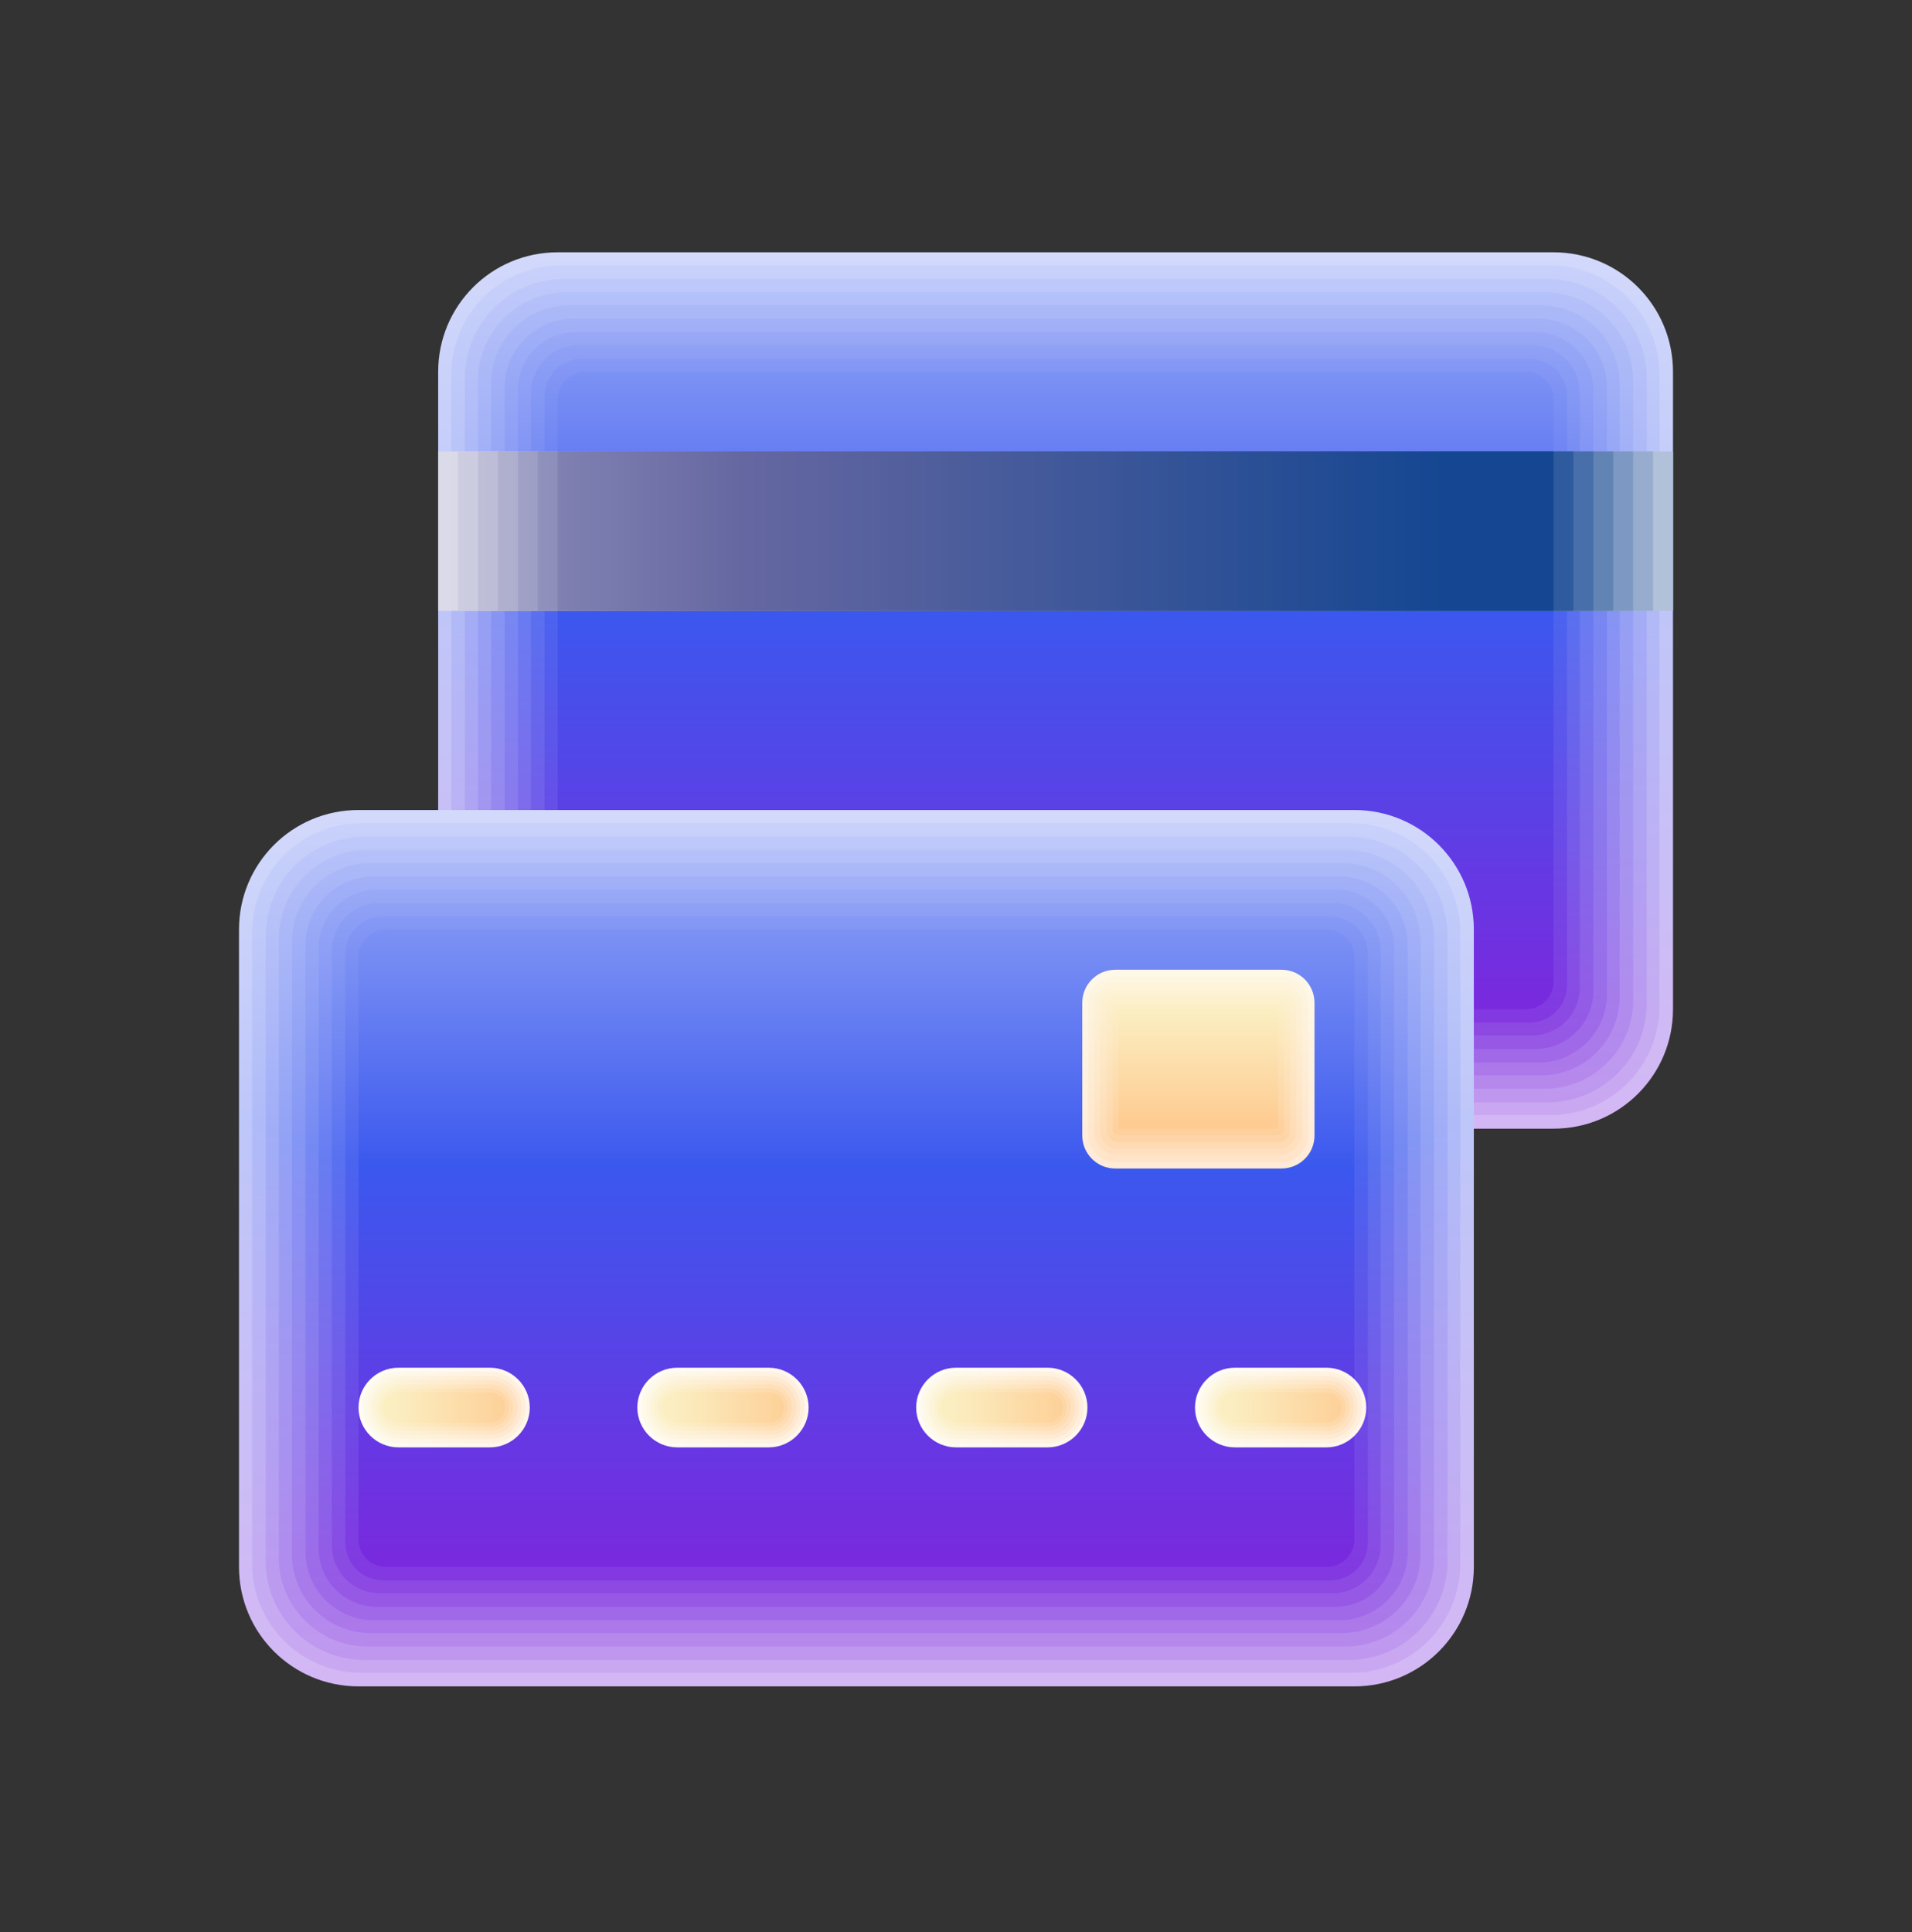 <svg xmlns="http://www.w3.org/2000/svg" width="96" height="97" fill="none"><rect width="100%" height="100%" fill="#333333" stroke="none"/><path fill="url(#a)" d="M84 50.667c0 3.32-2.68 6-6 6H28c-3.32 0-6-2.68-6-6v-32c0-3.32 2.68-6 6-6h50c3.32 0 6 2.68 6 6z"/><path fill="url(#b)" d="M77.84 13.327h-49.7a5.48 5.48 0 0 0-5.48 5.48v31.7a5.48 5.48 0 0 0 5.48 5.48h49.7a5.48 5.48 0 0 0 5.48-5.48v-31.7a5.48 5.48 0 0 0-5.48-5.48"/><path fill="url(#c)" d="M77.7 14.006H28.32a4.98 4.98 0 0 0-4.98 4.98v31.38a4.98 4.98 0 0 0 4.98 4.98H77.7a4.98 4.98 0 0 0 4.98-4.98v-31.38a4.98 4.98 0 0 0-4.98-4.98"/><path fill="url(#d)" d="M77.54 14.667H28.46a4.46 4.46 0 0 0-4.46 4.46v31.08a4.46 4.46 0 0 0 4.46 4.46h49.08a4.46 4.46 0 0 0 4.46-4.46v-31.08a4.46 4.46 0 0 0-4.46-4.46"/><path fill="url(#e)" d="M77.38 15.327H28.6a3.94 3.94 0 0 0-3.94 3.94v30.78a3.94 3.94 0 0 0 3.94 3.94h48.78a3.94 3.94 0 0 0 3.94-3.94v-30.78a3.94 3.94 0 0 0-3.94-3.94"/><path fill="url(#f)" d="M77.24 16.006H28.78a3.44 3.44 0 0 0-3.44 3.44v30.46c0 1.9 1.54 3.44 3.44 3.44h48.46c1.9 0 3.44-1.54 3.44-3.44v-30.46c0-1.9-1.54-3.44-3.44-3.44"/><path fill="url(#g)" d="M77.08 16.667H28.92a2.92 2.92 0 0 0-2.92 2.92v30.16a2.92 2.92 0 0 0 2.92 2.92h48.16a2.92 2.92 0 0 0 2.92-2.92v-30.16a2.92 2.92 0 0 0-2.92-2.92"/><path fill="url(#h)" d="M76.92 17.327H29.06a2.4 2.4 0 0 0-2.4 2.4v29.86a2.4 2.4 0 0 0 2.4 2.4h47.86a2.4 2.4 0 0 0 2.4-2.4v-29.86a2.4 2.4 0 0 0-2.4-2.4"/><path fill="url(#i)" d="M76.78 18.006H29.24a1.9 1.9 0 0 0-1.9 1.9v29.54c0 1.05.85 1.9 1.9 1.9h47.54a1.9 1.9 0 0 0 1.9-1.9v-29.54a1.9 1.9 0 0 0-1.9-1.9"/><path fill="url(#j)" d="M76.62 18.667H29.38a1.38 1.38 0 0 0-1.38 1.38v29.24c0 .762.618 1.38 1.38 1.38h47.24a1.38 1.38 0 0 0 1.38-1.38v-29.24a1.38 1.38 0 0 0-1.38-1.38"/><path fill="url(#k)" d="M74 78.667c0 3.32-2.68 6-6 6H18c-3.32 0-6-2.68-6-6v-32c0-3.32 2.68-6 6-6h50c3.32 0 6 2.68 6 6z"/><path fill="url(#l)" d="M67.84 41.327h-49.7a5.48 5.48 0 0 0-5.48 5.48v31.7a5.48 5.48 0 0 0 5.48 5.48h49.7a5.48 5.48 0 0 0 5.48-5.48v-31.7a5.48 5.48 0 0 0-5.48-5.48"/><path fill="url(#m)" d="M67.7 42.006H18.32a4.98 4.98 0 0 0-4.98 4.98v31.38a4.98 4.98 0 0 0 4.98 4.98H67.7a4.98 4.98 0 0 0 4.98-4.98v-31.38a4.98 4.98 0 0 0-4.98-4.98"/><path fill="url(#n)" d="M67.54 42.667H18.46a4.46 4.46 0 0 0-4.46 4.46v31.08a4.46 4.46 0 0 0 4.46 4.46h49.08a4.46 4.46 0 0 0 4.46-4.46v-31.08a4.46 4.46 0 0 0-4.46-4.46"/><path fill="url(#o)" d="M67.38 43.327H18.6a3.94 3.94 0 0 0-3.94 3.94v30.78a3.94 3.94 0 0 0 3.94 3.94h48.78a3.94 3.94 0 0 0 3.94-3.94v-30.78a3.94 3.94 0 0 0-3.94-3.94"/><path fill="url(#p)" d="M67.24 44.006H18.78a3.44 3.44 0 0 0-3.44 3.44v30.46c0 1.9 1.54 3.44 3.44 3.44h48.46c1.9 0 3.44-1.54 3.44-3.44v-30.46c0-1.9-1.54-3.44-3.44-3.44"/><path fill="url(#q)" d="M67.08 44.667H18.92a2.92 2.92 0 0 0-2.92 2.92v30.16a2.92 2.92 0 0 0 2.92 2.92h48.16a2.92 2.92 0 0 0 2.92-2.92v-30.16a2.92 2.92 0 0 0-2.92-2.92"/><path fill="url(#r)" d="M66.92 45.327H19.06a2.4 2.4 0 0 0-2.4 2.4v29.86a2.4 2.4 0 0 0 2.4 2.4h47.86a2.4 2.4 0 0 0 2.4-2.4v-29.86a2.4 2.4 0 0 0-2.4-2.4"/><path fill="url(#s)" d="M66.78 46.006H19.24a1.9 1.9 0 0 0-1.9 1.9v29.54c0 1.05.85 1.9 1.9 1.9h47.54a1.9 1.9 0 0 0 1.9-1.9v-29.54a1.9 1.9 0 0 0-1.9-1.9"/><path fill="url(#t)" d="M66.62 46.667H19.38a1.38 1.38 0 0 0-1.38 1.38v29.24c0 .762.618 1.38 1.38 1.38h47.24a1.38 1.38 0 0 0 1.38-1.38v-29.24a1.38 1.38 0 0 0-1.38-1.38"/><path fill="url(#u)" d="M66 57.007c0 .92-.74 1.66-1.66 1.66H56c-.92 0-1.66-.74-1.66-1.66v-6.66c0-.92.74-1.66 1.66-1.66h8.34c.92 0 1.66.74 1.66 1.66z"/><path fill="url(#v)" d="M64.3 49.006h-8.26a1.4 1.4 0 0 0-1.4 1.4v6.54a1.4 1.4 0 0 0 1.4 1.4h8.26a1.4 1.4 0 0 0 1.4-1.4v-6.54a1.4 1.4 0 0 0-1.4-1.4"/><path fill="url(#w)" d="M64.24 49.327h-8.16c-.63 0-1.14.51-1.14 1.14v6.38c0 .63.51 1.14 1.14 1.14h8.16c.63 0 1.14-.51 1.14-1.14v-6.38c0-.63-.51-1.14-1.14-1.14"/><path fill="url(#x)" d="M64.22 49.667H56.1a.86.86 0 0 0-.86.86v6.28c0 .474.385.86.86.86h8.12a.86.86 0 0 0 .86-.86v-6.28a.86.86 0 0 0-.86-.86"/><path fill="url(#y)" d="M64.18 50.006h-8.02a.6.6 0 0 0-.6.6v6.14a.6.6 0 0 0 .6.6h8.02a.6.6 0 0 0 .6-.6v-6.14a.6.6 0 0 0-.6-.6"/><path fill="url(#z)" d="M64.14 50.327H56.2a.34.34 0 0 0-.34.34v5.98c0 .187.152.34.34.34h7.94a.34.34 0 0 0 .34-.34v-5.98a.34.34 0 0 0-.34-.34"/><path fill="url(#A)" d="M64.08 50.667h-7.84a.08.08 0 0 0-.08.08v5.84c0 .044.036.08.08.08h7.84a.08.08 0 0 0 .08-.08v-5.84a.08.08 0 0 0-.08-.08"/><path fill="url(#B)" d="M24.6 72.667H20c-1.1 0-2-.9-2-2s.9-2 2-2h4.6c1.1 0 2 .9 2 2s-.9 2-2 2"/><path fill="url(#C)" d="M24.6 72.467H20c-.98 0-1.8-.8-1.8-1.8s.8-1.8 1.8-1.8h4.6c.98 0 1.8.8 1.8 1.8s-.8 1.8-1.8 1.8"/><path fill="url(#D)" d="M24.6 72.246H20c-.88 0-1.58-.7-1.58-1.58s.7-1.58 1.58-1.58h4.6c.88 0 1.58.7 1.58 1.58s-.7 1.58-1.58 1.58"/><path fill="url(#E)" d="M24.6 72.047H20c-.76 0-1.38-.62-1.38-1.38s.62-1.38 1.38-1.38h4.6c.76 0 1.38.62 1.38 1.38s-.62 1.38-1.38 1.38"/><path fill="url(#F)" d="M24.6 71.826H20a1.16 1.16 0 0 1 0-2.32h4.6a1.16 1.16 0 0 1 0 2.32"/><path fill="url(#G)" d="M24.6 71.627H20a.96.96 0 0 1-.96-.96c0-.54.42-.96.96-.96h4.6c.52 0 .96.42.96.96s-.42.96-.96.96"/><path fill="url(#H)" d="M24.6 71.427H20a.76.76 0 1 1 0-1.52h4.6a.76.76 0 1 1 0 1.52"/><path fill="url(#I)" d="M52.6 72.667H48c-1.1 0-2-.9-2-2s.9-2 2-2h4.6c1.1 0 2 .9 2 2s-.9 2-2 2"/><path fill="url(#J)" d="M52.6 72.467H48c-.98 0-1.8-.8-1.8-1.8s.8-1.8 1.8-1.8h4.6c.98 0 1.8.8 1.8 1.8s-.8 1.8-1.8 1.8"/><path fill="url(#K)" d="M52.6 72.246H48c-.88 0-1.58-.7-1.58-1.58s.7-1.58 1.58-1.58h4.6c.88 0 1.58.7 1.58 1.58s-.7 1.58-1.58 1.58"/><path fill="url(#L)" d="M52.6 72.047H48c-.76 0-1.38-.62-1.38-1.38s.62-1.38 1.38-1.38h4.6c.76 0 1.38.62 1.38 1.38s-.62 1.38-1.38 1.38"/><path fill="url(#M)" d="M52.6 71.826H48a1.16 1.16 0 0 1 0-2.32h4.6a1.16 1.16 0 0 1 0 2.32"/><path fill="url(#N)" d="M52.6 71.627H48a.96.96 0 0 1-.96-.96c0-.54.42-.96.96-.96h4.6c.52 0 .96.42.96.96s-.42.96-.96.96"/><path fill="url(#O)" d="M52.6 71.427H48a.76.76 0 1 1 0-1.52h4.6a.76.76 0 1 1 0 1.52"/><path fill="url(#P)" d="M66.6 72.667H62c-1.1 0-2-.9-2-2s.9-2 2-2h4.6c1.1 0 2 .9 2 2s-.9 2-2 2"/><path fill="url(#Q)" d="M66.6 72.467H62c-.98 0-1.8-.8-1.8-1.8s.8-1.8 1.8-1.8h4.6c.98 0 1.8.8 1.8 1.8s-.8 1.8-1.8 1.8"/><path fill="url(#R)" d="M66.6 72.246H62c-.88 0-1.58-.7-1.58-1.58s.7-1.58 1.58-1.58h4.6c.88 0 1.58.7 1.58 1.58s-.7 1.58-1.58 1.58"/><path fill="url(#S)" d="M66.6 72.047H62c-.76 0-1.38-.62-1.38-1.38s.62-1.38 1.38-1.38h4.6c.76 0 1.38.62 1.38 1.38s-.62 1.38-1.38 1.38"/><path fill="url(#T)" d="M66.6 71.826H62a1.16 1.16 0 0 1 0-2.32h4.6a1.16 1.16 0 0 1 0 2.32"/><path fill="url(#U)" d="M66.6 71.627H62a.96.96 0 0 1-.96-.96c0-.54.42-.96.96-.96h4.6c.52 0 .96.42.96.96s-.42.96-.96.96"/><path fill="url(#V)" d="M66.6 71.427H62a.76.76 0 1 1 0-1.52h4.6a.76.76 0 1 1 0 1.52"/><path fill="url(#W)" d="M38.6 72.667H34c-1.1 0-2-.9-2-2s.9-2 2-2h4.6c1.1 0 2 .9 2 2s-.9 2-2 2"/><path fill="url(#X)" d="M38.6 72.467H34c-.98 0-1.8-.8-1.8-1.8s.8-1.8 1.8-1.8h4.6c.98 0 1.8.8 1.8 1.8s-.8 1.8-1.8 1.8"/><path fill="url(#Y)" d="M38.6 72.246H34c-.88 0-1.58-.7-1.58-1.58s.7-1.58 1.58-1.58h4.6c.88 0 1.58.7 1.58 1.58s-.7 1.58-1.58 1.58"/><path fill="url(#Z)" d="M38.6 72.047H34c-.76 0-1.38-.62-1.38-1.38s.62-1.38 1.38-1.38h4.6c.76 0 1.38.62 1.38 1.38s-.62 1.38-1.38 1.38"/><path fill="url(#aa)" d="M38.6 71.826H34a1.16 1.16 0 0 1 0-2.32h4.6a1.16 1.16 0 0 1 0 2.32"/><path fill="url(#ab)" d="M38.6 71.627H34a.96.96 0 0 1-.96-.96c0-.54.42-.96.96-.96h4.6c.52 0 .96.42.96.96s-.42.96-.96.96"/><path fill="url(#ac)" d="M38.6 71.427H34a.76.76 0 1 1 0-1.52h4.6a.76.76 0 1 1 0 1.52"/><path fill="url(#ad)" d="M84 22.667H22v8h62z"/><path fill="url(#ae)" d="M83 22.667H23v8h60z"/><path fill="url(#af)" d="M82 22.667H24v8h58z"/><path fill="url(#ag)" d="M81 22.667H25v8h56z"/><path fill="url(#ah)" d="M80 22.667H26v8h54z"/><path fill="url(#ai)" d="M79 22.667H27v8h52z"/><path fill="url(#aj)" d="M78 22.667H28v8h50z"/><defs><linearGradient id="a" x1="53" x2="53" y1="-13.934" y2="62.486" gradientUnits="userSpaceOnUse"><stop stop-color="#F5F8FF"/><stop offset=".55" stop-color="#BEC7F9"/><stop offset=".97" stop-color="#D6B5F3"/></linearGradient><linearGradient id="b" x1="53" x2="53" y1="-12.353" y2="61.747" gradientUnits="userSpaceOnUse"><stop stop-color="#F3F7FF"/><stop offset=".55" stop-color="#AFBBF8"/><stop offset=".97" stop-color="#CDA5F0"/></linearGradient><linearGradient id="c" x1="53" x2="53" y1="-10.754" y2="61.006" gradientUnits="userSpaceOnUse"><stop stop-color="#F1F5FF"/><stop offset=".55" stop-color="#A1AEF7"/><stop offset=".97" stop-color="#C494EE"/></linearGradient><linearGradient id="d" x1="53" x2="53" y1="-9.174" y2="60.246" gradientUnits="userSpaceOnUse"><stop stop-color="#EFF4FF"/><stop offset=".55" stop-color="#92A2F5"/><stop offset=".97" stop-color="#BB84EB"/></linearGradient><linearGradient id="e" x1="53" x2="53" y1="-7.613" y2="59.487" gradientUnits="userSpaceOnUse"><stop stop-color="#EDF2FF"/><stop offset=".55" stop-color="#8496F4"/><stop offset=".97" stop-color="#B273E8"/></linearGradient><linearGradient id="f" x1="53" x2="53" y1="-6.034" y2="58.726" gradientUnits="userSpaceOnUse"><stop stop-color="#EAF1FE"/><stop offset=".55" stop-color="#7589F3"/><stop offset=".97" stop-color="#A863E6"/></linearGradient><linearGradient id="g" x1="53" x2="53" y1="-4.473" y2="57.947" gradientUnits="userSpaceOnUse"><stop stop-color="#E8EFFE"/><stop offset=".55" stop-color="#677DF2"/><stop offset=".97" stop-color="#9F52E3"/></linearGradient><linearGradient id="h" x1="53" x2="53" y1="-2.933" y2="57.167" gradientUnits="userSpaceOnUse"><stop stop-color="#E6EEFE"/><stop offset=".55" stop-color="#5871F0"/><stop offset=".97" stop-color="#9642E0"/></linearGradient><linearGradient id="i" x1="53" x2="53" y1="-1.394" y2="56.386" gradientUnits="userSpaceOnUse"><stop stop-color="#E4ECFE"/><stop offset=".55" stop-color="#4A64EF"/><stop offset=".97" stop-color="#8D31DE"/></linearGradient><linearGradient id="j" x1="53" x2="53" y1=".147" y2="55.587" gradientUnits="userSpaceOnUse"><stop stop-color="#E2EBFE"/><stop offset=".55" stop-color="#3B58EE"/><stop offset=".97" stop-color="#8421DB"/></linearGradient><linearGradient id="k" x1="43" x2="43" y1="14.066" y2="90.487" gradientUnits="userSpaceOnUse"><stop stop-color="#F5F8FF"/><stop offset=".55" stop-color="#BEC7F9"/><stop offset=".97" stop-color="#D6B5F3"/></linearGradient><linearGradient id="l" x1="43" x2="43" y1="15.647" y2="89.747" gradientUnits="userSpaceOnUse"><stop stop-color="#F3F7FF"/><stop offset=".55" stop-color="#AFBBF8"/><stop offset=".97" stop-color="#CDA5F0"/></linearGradient><linearGradient id="m" x1="43" x2="43" y1="17.246" y2="89.006" gradientUnits="userSpaceOnUse"><stop stop-color="#F1F5FF"/><stop offset=".55" stop-color="#A1AEF7"/><stop offset=".97" stop-color="#C494EE"/></linearGradient><linearGradient id="n" x1="43" x2="43" y1="18.826" y2="88.246" gradientUnits="userSpaceOnUse"><stop stop-color="#EFF4FF"/><stop offset=".55" stop-color="#92A2F5"/><stop offset=".97" stop-color="#BB84EB"/></linearGradient><linearGradient id="o" x1="43" x2="43" y1="20.387" y2="87.487" gradientUnits="userSpaceOnUse"><stop stop-color="#EDF2FF"/><stop offset=".55" stop-color="#8496F4"/><stop offset=".97" stop-color="#B273E8"/></linearGradient><linearGradient id="p" x1="43" x2="43" y1="21.966" y2="86.726" gradientUnits="userSpaceOnUse"><stop stop-color="#EAF1FE"/><stop offset=".55" stop-color="#7589F3"/><stop offset=".97" stop-color="#A863E6"/></linearGradient><linearGradient id="q" x1="43" x2="43" y1="23.526" y2="85.947" gradientUnits="userSpaceOnUse"><stop stop-color="#E8EFFE"/><stop offset=".55" stop-color="#677DF2"/><stop offset=".97" stop-color="#9F52E3"/></linearGradient><linearGradient id="r" x1="43" x2="43" y1="25.067" y2="85.167" gradientUnits="userSpaceOnUse"><stop stop-color="#E6EEFE"/><stop offset=".55" stop-color="#5871F0"/><stop offset=".97" stop-color="#9642E0"/></linearGradient><linearGradient id="s" x1="43" x2="43" y1="26.606" y2="84.386" gradientUnits="userSpaceOnUse"><stop stop-color="#E4ECFE"/><stop offset=".55" stop-color="#4A64EF"/><stop offset=".97" stop-color="#8D31DE"/></linearGradient><linearGradient id="t" x1="43" x2="43" y1="28.146" y2="83.587" gradientUnits="userSpaceOnUse"><stop stop-color="#E2EBFE"/><stop offset=".55" stop-color="#3B58EE"/><stop offset=".97" stop-color="#8421DB"/></linearGradient><linearGradient id="u" x1="60.16" x2="60.16" y1="59.767" y2="44.746" gradientUnits="userSpaceOnUse"><stop stop-color="#FFE9D4"/><stop offset=".78" stop-color="#FEF9EA"/></linearGradient><linearGradient id="v" x1="60.16" x2="60.16" y1="59.786" y2="45.386" gradientUnits="userSpaceOnUse"><stop stop-color="#FFE1C5"/><stop offset=".78" stop-color="#FDF7E3"/></linearGradient><linearGradient id="w" x1="60.16" x2="60.16" y1="59.747" y2="46.047" gradientUnits="userSpaceOnUse"><stop stop-color="#FFDAB7"/><stop offset=".78" stop-color="#FDF5DC"/></linearGradient><linearGradient id="x" x1="60.16" x2="60.16" y1="59.627" y2="46.666" gradientUnits="userSpaceOnUse"><stop stop-color="#FFD3A9"/><stop offset=".78" stop-color="#FDF3D5"/></linearGradient><linearGradient id="y" x1="60.16" x2="60.16" y1="59.466" y2="47.306" gradientUnits="userSpaceOnUse"><stop stop-color="#FFCB9A"/><stop offset=".78" stop-color="#FCF2CF"/></linearGradient><linearGradient id="z" x1="60.16" x2="60.16" y1="59.227" y2="47.927" gradientUnits="userSpaceOnUse"><stop stop-color="#FFC48C"/><stop offset=".78" stop-color="#FCF0C8"/></linearGradient><linearGradient id="A" x1="60.16" x2="60.16" y1="58.947" y2="48.526" gradientUnits="userSpaceOnUse"><stop stop-color="#FFBC7D"/><stop offset=".78" stop-color="#FBEEC1"/></linearGradient><linearGradient id="B" x1="29.18" x2="15.38" y1="70.666" y2="70.666" gradientUnits="userSpaceOnUse"><stop stop-color="#FFF4E9"/><stop offset=".78" stop-color="#FEFCF5"/></linearGradient><linearGradient id="C" x1="29.3" x2="15.66" y1="70.667" y2="70.667" gradientUnits="userSpaceOnUse"><stop stop-color="#FFEBD7"/><stop offset=".78" stop-color="#FDFAEC"/></linearGradient><linearGradient id="D" x1="29.38" x2="15.96" y1="70.666" y2="70.666" gradientUnits="userSpaceOnUse"><stop stop-color="#FFE1C5"/><stop offset=".78" stop-color="#FDF7E4"/></linearGradient><linearGradient id="E" x1="29.42" x2="16.26" y1="70.667" y2="70.667" gradientUnits="userSpaceOnUse"><stop stop-color="#FFD8B3"/><stop offset=".78" stop-color="#FDF5DB"/></linearGradient><linearGradient id="F" x1="29.4" x2="16.56" y1="70.666" y2="70.666" gradientUnits="userSpaceOnUse"><stop stop-color="#FFCFA1"/><stop offset=".78" stop-color="#FCF3D2"/></linearGradient><linearGradient id="G" x1="29.34" x2="16.86" y1="70.666" y2="70.666" gradientUnits="userSpaceOnUse"><stop stop-color="#FFC58F"/><stop offset=".78" stop-color="#FCF0CA"/></linearGradient><linearGradient id="H" x1="29.24" x2="17.18" y1="70.667" y2="70.667" gradientUnits="userSpaceOnUse"><stop stop-color="#FFBC7D"/><stop offset=".78" stop-color="#FBEEC1"/></linearGradient><linearGradient id="I" x1="57.18" x2="43.38" y1="70.666" y2="70.666" gradientUnits="userSpaceOnUse"><stop stop-color="#FFF4E9"/><stop offset=".78" stop-color="#FEFCF5"/></linearGradient><linearGradient id="J" x1="57.3" x2="43.66" y1="70.667" y2="70.667" gradientUnits="userSpaceOnUse"><stop stop-color="#FFEBD7"/><stop offset=".78" stop-color="#FDFAEC"/></linearGradient><linearGradient id="K" x1="57.38" x2="43.96" y1="70.666" y2="70.666" gradientUnits="userSpaceOnUse"><stop stop-color="#FFE1C5"/><stop offset=".78" stop-color="#FDF7E4"/></linearGradient><linearGradient id="L" x1="57.42" x2="44.26" y1="70.667" y2="70.667" gradientUnits="userSpaceOnUse"><stop stop-color="#FFD8B3"/><stop offset=".78" stop-color="#FDF5DB"/></linearGradient><linearGradient id="M" x1="57.4" x2="44.56" y1="70.666" y2="70.666" gradientUnits="userSpaceOnUse"><stop stop-color="#FFCFA1"/><stop offset=".78" stop-color="#FCF3D2"/></linearGradient><linearGradient id="N" x1="57.34" x2="44.86" y1="70.666" y2="70.666" gradientUnits="userSpaceOnUse"><stop stop-color="#FFC58F"/><stop offset=".78" stop-color="#FCF0CA"/></linearGradient><linearGradient id="O" x1="57.24" x2="45.18" y1="70.667" y2="70.667" gradientUnits="userSpaceOnUse"><stop stop-color="#FFBC7D"/><stop offset=".78" stop-color="#FBEEC1"/></linearGradient><linearGradient id="P" x1="71.18" x2="57.38" y1="70.666" y2="70.666" gradientUnits="userSpaceOnUse"><stop stop-color="#FFF4E9"/><stop offset=".78" stop-color="#FEFCF5"/></linearGradient><linearGradient id="Q" x1="71.3" x2="57.66" y1="70.667" y2="70.667" gradientUnits="userSpaceOnUse"><stop stop-color="#FFEBD7"/><stop offset=".78" stop-color="#FDFAEC"/></linearGradient><linearGradient id="R" x1="71.38" x2="57.96" y1="70.666" y2="70.666" gradientUnits="userSpaceOnUse"><stop stop-color="#FFE1C5"/><stop offset=".78" stop-color="#FDF7E4"/></linearGradient><linearGradient id="S" x1="71.42" x2="58.26" y1="70.667" y2="70.667" gradientUnits="userSpaceOnUse"><stop stop-color="#FFD8B3"/><stop offset=".78" stop-color="#FDF5DB"/></linearGradient><linearGradient id="T" x1="71.4" x2="58.56" y1="70.666" y2="70.666" gradientUnits="userSpaceOnUse"><stop stop-color="#FFCFA1"/><stop offset=".78" stop-color="#FCF3D2"/></linearGradient><linearGradient id="U" x1="71.34" x2="58.86" y1="70.666" y2="70.666" gradientUnits="userSpaceOnUse"><stop stop-color="#FFC58F"/><stop offset=".78" stop-color="#FCF0CA"/></linearGradient><linearGradient id="V" x1="71.24" x2="59.18" y1="70.667" y2="70.667" gradientUnits="userSpaceOnUse"><stop stop-color="#FFBC7D"/><stop offset=".78" stop-color="#FBEEC1"/></linearGradient><linearGradient id="W" x1="43.18" x2="29.38" y1="70.666" y2="70.666" gradientUnits="userSpaceOnUse"><stop stop-color="#FFF4E9"/><stop offset=".78" stop-color="#FEFCF5"/></linearGradient><linearGradient id="X" x1="43.3" x2="29.66" y1="70.667" y2="70.667" gradientUnits="userSpaceOnUse"><stop stop-color="#FFEBD7"/><stop offset=".78" stop-color="#FDFAEC"/></linearGradient><linearGradient id="Y" x1="43.38" x2="29.96" y1="70.666" y2="70.666" gradientUnits="userSpaceOnUse"><stop stop-color="#FFE1C5"/><stop offset=".78" stop-color="#FDF7E4"/></linearGradient><linearGradient id="Z" x1="43.42" x2="30.26" y1="70.667" y2="70.667" gradientUnits="userSpaceOnUse"><stop stop-color="#FFD8B3"/><stop offset=".78" stop-color="#FDF5DB"/></linearGradient><linearGradient id="aa" x1="43.4" x2="30.56" y1="70.666" y2="70.666" gradientUnits="userSpaceOnUse"><stop stop-color="#FFCFA1"/><stop offset=".78" stop-color="#FCF3D2"/></linearGradient><linearGradient id="ab" x1="43.34" x2="30.86" y1="70.666" y2="70.666" gradientUnits="userSpaceOnUse"><stop stop-color="#FFC58F"/><stop offset=".78" stop-color="#FCF0CA"/></linearGradient><linearGradient id="ac" x1="43.24" x2="31.18" y1="70.667" y2="70.667" gradientUnits="userSpaceOnUse"><stop stop-color="#FFBC7D"/><stop offset=".78" stop-color="#FBEEC1"/></linearGradient><linearGradient id="ad" x1="-9.3" x2="75.48" y1="26.666" y2="26.666" gradientUnits="userSpaceOnUse"><stop stop-color="#F8F7FB"/><stop offset=".55" stop-color="#CCCCE0"/><stop offset=".97" stop-color="#B1C1DA"/></linearGradient><linearGradient id="ae" x1="-9.7" x2="75.62" y1="26.666" y2="26.666" gradientUnits="userSpaceOnUse"><stop stop-color="#F6F4F9"/><stop offset=".55" stop-color="#BBBBD5"/><stop offset=".97" stop-color="#97ACCE"/></linearGradient><linearGradient id="af" x1="-9.94" x2="75.72" y1="26.666" y2="26.666" gradientUnits="userSpaceOnUse"><stop stop-color="#F4F2F8"/><stop offset=".55" stop-color="#AAAACB"/><stop offset=".97" stop-color="#7D98C2"/></linearGradient><linearGradient id="ag" x1="-10.02" x2="75.74" y1="26.666" y2="26.666" gradientUnits="userSpaceOnUse"><stop stop-color="#F2F0F6"/><stop offset=".55" stop-color="#999AC1"/><stop offset=".97" stop-color="#6284B5"/></linearGradient><linearGradient id="ah" x1="-9.94" x2="75.72" y1="26.666" y2="26.666" gradientUnits="userSpaceOnUse"><stop stop-color="#EFEDF5"/><stop offset=".55" stop-color="#8789B6"/><stop offset=".97" stop-color="#486FA9"/></linearGradient><linearGradient id="ai" x1="-9.7" x2="75.62" y1="26.666" y2="26.666" gradientUnits="userSpaceOnUse"><stop stop-color="#EDEBF4"/><stop offset=".55" stop-color="#7678AC"/><stop offset=".97" stop-color="#2E5B9D"/></linearGradient><linearGradient id="aj" x1="-9.3" x2="75.48" y1="26.666" y2="26.666" gradientUnits="userSpaceOnUse"><stop stop-color="#EBE8F2"/><stop offset=".55" stop-color="#6567A1"/><stop offset=".97" stop-color="#144691"/></linearGradient></defs></svg>